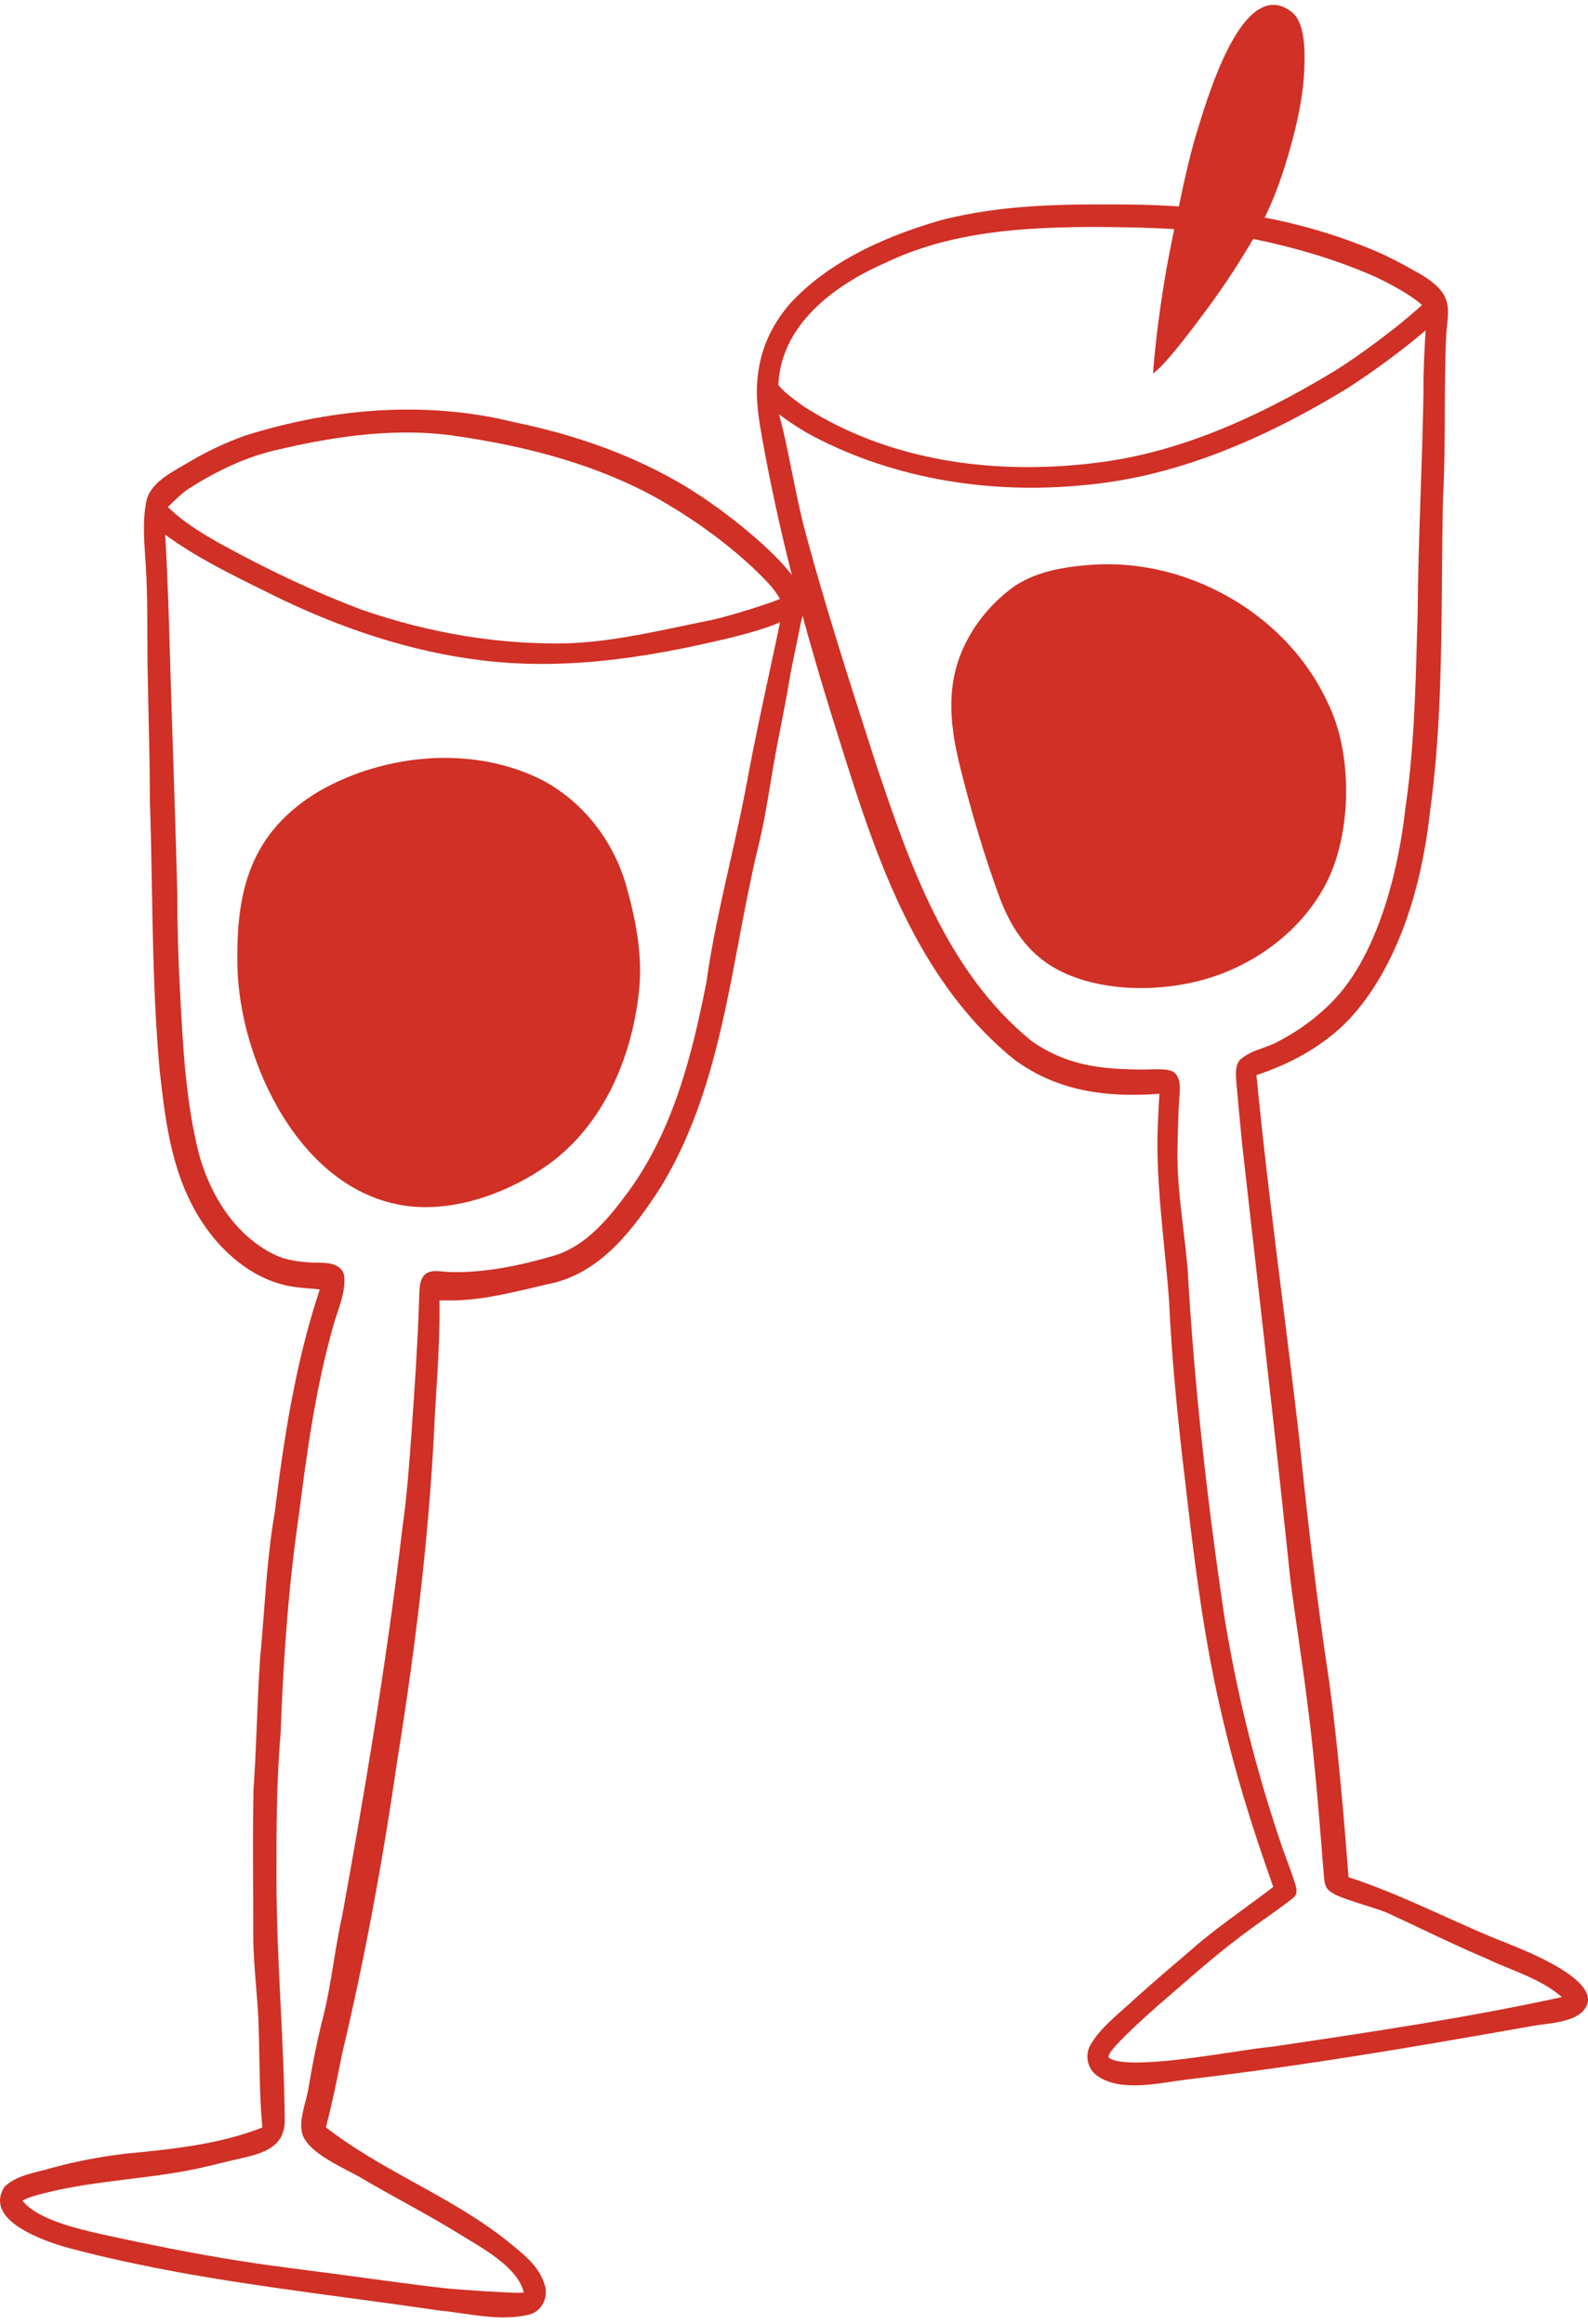 <svg width="138" height="202" viewBox="0 0 138 202" fill="none" xmlns="http://www.w3.org/2000/svg">
<g clip-path="url(#clip0_155_488)">
<path d="M26.765 186.163C26.765 186.163 26.76 186.154 26.756 186.149C26.756 186.147 26.755 186.145 26.753 186.144C26.756 186.151 26.762 186.156 26.765 186.163Z" fill="#D03025"/>
<path d="M29.763 110.578C29.763 110.596 29.762 110.614 29.766 110.632C29.766 110.636 29.766 110.638 29.766 110.641C29.766 110.621 29.762 110.598 29.761 110.578H29.763Z" fill="#D03025"/>
<path d="M69.669 51.36C69.362 50.665 68.886 50.05 68.508 49.592C68.028 49.012 67.477 48.431 66.77 47.761C66.184 47.206 65.55 46.645 64.829 46.048C64.257 45.574 63.662 45.103 63.059 44.649C62.571 44.281 62.194 44.007 61.836 43.762C57.189 40.447 51.401 38.066 44.637 36.683C37.458 34.906 29.387 35.313 21.296 37.86C19.581 38.472 17.905 39.266 16.314 40.222C16.146 40.323 15.967 40.426 15.783 40.532C14.542 41.246 12.997 42.133 12.711 43.596C12.399 45.181 12.513 46.829 12.62 48.42C12.638 48.676 12.656 48.931 12.672 49.186C12.796 51.194 12.801 53.243 12.806 55.223C12.808 56.05 12.81 56.876 12.82 57.703C12.843 59.088 12.875 60.472 12.905 61.856C12.963 64.404 13.024 67.038 13.025 69.633C13.112 72.138 13.158 74.688 13.2 77.154C13.294 82.394 13.389 87.813 13.886 93.127C14.328 97.151 14.818 100.748 16.352 104.028C18.175 107.962 21.265 110.813 24.617 111.656C24.92 111.736 25.243 111.8 25.608 111.851C26.095 111.92 26.594 111.961 27.093 111.999C27.324 112.019 27.554 112.038 27.784 112.06C27.761 112.146 27.736 112.231 27.708 112.316C25.637 118.604 24.642 125.23 23.875 131.448C23.38 134.3 23.155 137.229 22.94 140.063C22.843 141.341 22.742 142.662 22.616 143.96C22.477 145.885 22.399 147.847 22.323 149.744C22.247 151.639 22.169 153.6 22.029 155.529C21.973 158.267 21.985 161.054 21.996 163.748C22.003 165.235 22.008 166.72 22.005 168.207C22.015 169.723 22.141 171.261 22.261 172.75C22.332 173.629 22.406 174.536 22.455 175.425C22.498 176.514 22.517 177.622 22.535 178.696C22.57 180.727 22.607 182.827 22.797 184.897C19.038 186.389 14.791 186.798 11.038 187.159C8.613 187.447 6.422 187.871 4.343 188.456C4.06 188.539 3.767 188.612 3.471 188.686C2.384 188.956 1.262 189.238 0.401 190.037C-0.015 190.673 -0.107 191.308 0.127 191.92C0.855 193.82 4.591 195.003 6.164 195.423C14.091 197.522 22.337 198.636 30.31 199.712C32.865 200.057 35.504 200.414 38.105 200.798C38.763 200.858 39.443 200.955 40.101 201.049L40.189 201.061C41.05 201.185 41.925 201.311 42.8 201.369C43.875 201.441 44.954 201.411 46.014 201.153C46.502 201.019 46.914 200.692 47.171 200.232C47.439 199.753 47.508 199.18 47.36 198.666C46.946 197.078 45.594 195.986 44.4 195.022L44.121 194.796C41.667 192.818 38.826 191.246 36.079 189.726C33.439 188.263 30.71 186.754 28.321 184.881C28.86 182.84 29.287 180.736 29.709 178.586C31.615 170.561 33.179 162.268 34.489 153.234C36.339 141.718 37.387 132.106 37.79 122.989C37.822 122.458 37.856 121.928 37.887 121.398C38.059 118.654 38.236 115.816 38.188 113.023C38.365 113.025 38.543 113.021 38.713 113.018H38.75C41.358 113.083 43.93 112.473 46.417 111.884C47.036 111.738 47.653 111.593 48.276 111.455C52.451 110.336 55.133 106.673 57.322 103.324C61.378 96.785 62.81 89.176 64.196 81.816C64.687 79.208 65.195 76.51 65.811 73.915C66.312 71.954 66.648 69.937 66.971 67.986C67.136 66.999 67.305 65.977 67.495 64.977C67.611 64.365 67.73 63.755 67.85 63.145C68.112 61.814 68.382 60.437 68.605 59.072C68.755 58.184 68.946 57.286 69.128 56.418C69.234 55.916 69.34 55.414 69.439 54.91L69.496 54.615C69.549 54.33 69.6 54.062 69.674 53.788C69.722 53.612 69.77 53.43 69.811 53.246C69.871 52.972 69.901 52.737 69.906 52.527C69.917 52.122 69.811 51.783 69.667 51.369L69.669 51.36ZM36.39 113.817C36.257 117.351 36.017 120.869 35.768 124.396C35.571 127.161 35.368 130.02 34.967 132.815C33.537 144.987 31.523 156.667 29.741 166.483C29.081 169.403 28.809 172.428 28.072 175.328C27.598 177.191 27.181 179.222 26.797 181.538C26.605 182.705 25.869 184.432 26.318 185.589C26.956 187.231 30.006 188.461 31.42 189.298C34.245 190.968 37.18 192.453 39.968 194.186C41.734 195.284 44.984 196.981 45.511 199.219C45.551 199.401 39.512 198.958 39.028 198.906C35.48 198.524 31.951 197.982 28.41 197.531C26.433 197.28 24.388 197.018 22.356 196.723C18.227 196.124 14.125 195.314 10.046 194.441C7.173 193.825 3.265 192.987 1.953 191.246C2.517 190.949 3.159 190.783 3.781 190.624C8.56 189.395 13.511 189.4 18.26 188.217C19.015 188.03 19.655 187.878 20.203 187.749C22.303 187.252 24.77 186.922 24.745 184.249C24.681 177.295 24.034 170.344 24.027 163.38C24.022 159.233 24.018 154.944 24.381 150.741C24.653 143.279 25.158 137.231 25.97 131.706C26.674 126.129 27.428 120.675 28.947 115.274C29.322 113.937 29.981 112.519 29.93 111.107C29.914 110.691 29.792 110.417 29.52 110.191C28.848 109.63 27.849 109.774 27.04 109.726C26.025 109.666 24.936 109.535 24.002 109.107C20.869 107.673 18.414 104.429 17.268 100.211C16.162 95.779 15.914 91.193 15.675 86.755C15.493 83.531 15.408 80.649 15.412 77.941C15.313 73.816 15.175 69.623 15.041 65.569C14.945 62.68 14.85 59.791 14.767 56.904C14.675 53.676 14.578 50.453 14.399 47.228C14.385 46.974 14.371 46.721 14.353 46.467C16.977 48.388 19.948 49.856 22.827 51.277L23.184 51.454C29.555 54.661 35.831 56.657 41.833 57.387C48.605 58.211 55.11 57.325 61.715 55.838C63.133 55.518 66.013 54.869 67.79 54.077C67.484 55.547 67.168 57.016 66.853 58.483C66.193 61.547 65.513 64.717 64.933 67.851C64.491 70.268 63.943 72.706 63.411 75.062C62.651 78.437 61.865 81.927 61.378 85.417C60.198 91.366 58.597 98.178 54.499 103.711C52.786 106.01 50.88 108.322 48.095 109.142C45.194 109.998 41.927 110.675 38.893 110.543C38.275 110.516 37.463 110.302 36.94 110.755C36.388 111.232 36.459 112.245 36.425 112.896C36.409 113.203 36.397 113.511 36.385 113.819L36.39 113.817ZM61.894 53.874C61.035 54.044 60.174 54.224 59.314 54.404C56.062 55.087 52.697 55.794 49.331 55.911C43.432 56.04 37.414 55.059 31.447 52.997C27.483 51.502 23.477 49.633 19.197 47.285C17.502 46.323 15.981 45.415 14.588 44.064C15.159 43.5 15.794 42.881 16.358 42.498C18.965 40.836 21.384 39.747 23.755 39.172C29.865 37.696 34.753 37.268 39.134 37.823C46.336 38.82 52.17 40.588 56.97 43.226C60.347 45.13 63.308 47.299 65.774 49.67L65.806 49.702C66.54 50.425 67.297 51.171 67.781 52.05C66.858 52.46 63.485 53.512 61.894 53.874Z" fill="#D03025"/>
<path d="M47.266 67.874C41.257 64.745 33.512 65.463 27.775 68.736C21.736 72.321 20.502 77.439 20.631 83.952C20.79 92.105 26.103 103.862 35.72 104.849C39.846 105.271 44.4 103.547 47.666 101.196C52.439 97.759 54.881 91.936 55.51 86.321C55.864 83.344 55.339 80.333 54.55 77.45C53.549 73.488 50.97 69.895 47.266 67.874Z" fill="#D03025"/>
<path d="M136.39 171.611C134.281 170.08 130.752 168.818 129.906 168.466C125.634 166.687 121.596 164.584 117.189 163.143C116.791 157.982 116.298 151.996 115.506 146.114C114.336 138.466 113.515 130.986 112.868 124.677C112.43 120.892 111.951 117.048 111.486 113.33C110.756 107.48 109.999 101.432 109.389 95.469L109.325 94.824C109.281 94.362 109.237 93.899 109.187 93.438C112.037 92.49 114.373 91.194 116.321 89.481C118.267 87.768 122.94 82.498 124.268 70.568C125.199 63.848 125.256 56.957 125.309 50.294C125.328 47.937 125.348 45.499 125.406 43.111C125.539 40.676 125.548 38.199 125.557 35.806C125.564 33.62 125.572 31.361 125.675 29.142C125.728 27.981 126.106 26.69 125.47 25.626C124.879 24.636 123.826 24.044 122.896 23.522C121.87 22.946 120.764 22.345 119.606 21.85C112.718 18.903 105.256 17.814 97.809 17.773C92.843 17.746 87.216 17.716 81.735 19.145C75.922 20.831 71.681 23.16 68.768 26.266C66.965 28.281 65.996 30.543 65.803 33.177C65.665 35.054 66.02 36.921 66.356 38.76C67.879 47.097 70.074 55.169 72.611 63.254C74.713 69.956 76.796 76.819 80.418 82.926C82.474 86.393 85.025 89.589 88.185 92.115C91.469 94.53 95.469 95.466 100.755 95.059C100.709 95.747 100.671 96.466 100.645 97.202C100.429 100.875 100.813 104.743 101.182 108.484C101.326 109.936 101.474 111.437 101.582 112.874C101.806 117.63 102.264 122.75 103.023 128.989C103.822 136.005 104.676 142.867 106.325 149.67C107.336 153.982 108.71 158.534 110.648 163.99C109.806 164.64 108.938 165.277 108.097 165.89C106.527 167.039 104.902 168.226 103.406 169.557C102.915 169.981 102.42 170.402 101.927 170.823C100.617 171.94 99.323 173.077 98.048 174.233C96.895 175.278 95.576 176.328 94.781 177.687C94.236 178.601 94.489 179.797 95.362 180.415C97.433 181.879 100.843 181 103.162 180.726C110.455 179.867 118.377 178.672 128.093 176.966C129.828 176.662 131.562 176.36 133.296 176.056C134.55 175.836 136.659 175.778 137.58 174.762C138.528 173.713 137.759 172.606 136.39 171.611ZM109.918 166.762C111.617 165.544 112.442 164.935 112.548 164.775C112.656 164.61 112.695 164.393 112.66 164.161C112.591 163.714 112.089 162.356 111.721 161.363C111.586 161 111.475 160.698 111.417 160.53C111 159.299 110.598 158.057 110.222 156.835C109.391 154.125 108.648 151.384 108.017 148.688C107.372 145.932 106.822 143.146 106.387 140.411C104.796 129.717 103.755 119.875 103.208 110.321C103.115 109.195 102.973 108.005 102.837 106.853C102.56 104.517 102.273 102.1 102.328 99.855L102.347 98.996C102.365 98.195 102.383 97.368 102.418 96.555C102.445 95.952 102.48 95.416 102.522 94.912C102.549 94.606 102.59 93.577 101.992 93.172C101.692 92.969 101.131 92.936 100.737 92.928C100.493 92.925 100.249 92.932 100.007 92.941C99.823 92.948 99.639 92.953 99.455 92.955C98.702 92.959 97.956 92.928 97.39 92.902C94.173 92.752 91.848 92.02 89.626 90.46C82.16 84.374 78.946 74.793 76.108 66.343L75.967 65.904C73.896 59.471 71.755 52.818 69.968 46.189C69.521 44.488 69.167 42.732 68.826 41.035C68.605 39.934 68.375 38.793 68.122 37.676L68.048 37.374C67.935 36.914 67.818 36.44 67.688 35.991C68.324 36.486 69.12 37.02 70.062 37.584C76.955 41.405 85.526 43.031 94.194 42.16C101.403 41.528 108.94 38.746 117.237 33.651C119.371 32.256 121.382 30.787 123.221 29.277C123.421 29.105 123.622 28.936 123.826 28.766L123.891 28.711L123.884 28.817C123.785 30.504 123.681 32.249 123.704 33.972C123.658 36.893 123.557 39.863 123.46 42.734C123.341 46.205 123.221 49.795 123.195 53.324C123.172 54.057 123.152 54.791 123.131 55.523C122.997 60.351 122.857 65.346 122.127 70.252C121.847 72.921 120.573 82.017 115.893 86.942C114.443 88.436 112.757 89.672 110.883 90.613C110.476 90.818 110.087 90.956 109.711 91.088C109.064 91.318 108.454 91.534 107.828 92.046C107.305 92.476 107.395 93.533 107.439 94.041C107.547 95.296 107.664 96.5 107.78 97.723C107.835 98.294 107.89 98.869 107.946 99.456C108.295 102.551 108.645 105.647 108.995 108.741C110.048 118.043 111.139 127.663 112.117 137.135C112.334 138.861 112.587 140.609 112.831 142.301C113.093 144.12 113.365 146.001 113.595 147.857C113.922 150.341 114.212 153.078 114.509 156.469C114.624 157.779 114.732 159.087 114.838 160.397C114.855 160.616 114.871 160.837 114.887 161.057C114.919 161.511 114.953 161.981 115.006 162.444C115.018 162.551 115.025 162.674 115.032 162.805C115.06 163.282 115.096 163.875 115.389 164.2C115.814 164.669 116.812 164.996 117.695 165.284L117.969 165.374C118.259 165.469 118.536 165.556 118.807 165.641C119.411 165.83 119.982 166.009 120.559 166.247C121.565 166.709 122.565 167.182 123.566 167.658C125.397 168.526 127.291 169.424 129.186 170.223C129.835 170.534 130.523 170.817 131.186 171.09C132.78 171.745 134.428 172.423 135.729 173.565C127.611 175.34 119.234 176.588 111.132 177.793L110.499 177.887C109.806 177.937 108.574 178.124 107.146 178.34L106.7 178.407C103.475 178.893 97.489 179.795 96.344 178.81C96.329 178.776 96.328 178.734 96.337 178.688C96.418 178.41 96.637 178.161 96.847 177.919C96.9 177.857 96.954 177.797 96.998 177.742C98.157 176.508 99.395 175.389 100.558 174.364C101.075 173.92 101.587 173.473 102.102 173.025C104.22 171.181 106.412 169.276 108.731 167.607C108.947 167.442 109.396 167.121 109.912 166.751L109.918 166.762ZM121.283 28.453C119.903 29.53 118.066 30.923 116.103 32.166C108.164 36.988 101.373 39.568 94.731 40.284C88.094 41.039 78.383 40.788 69.816 35.309C69.708 35.229 69.597 35.148 69.484 35.065C68.874 34.619 68.186 34.117 67.64 33.468C67.87 27.672 73.515 24.344 76.867 22.875H76.872C82.658 20.076 89.028 19.781 94.54 19.723C98.955 19.741 103.258 19.813 107.395 20.473C112.023 21.321 115.994 22.497 119.528 24.063C120.615 24.581 122.551 25.571 123.576 26.512C122.928 27.097 122.215 27.701 121.287 28.453H121.283Z" fill="#D03025"/>
<path d="M115.418 61.152C112.083 53.792 103.96 48.812 95.661 49.042C93.188 49.157 90.067 49.5 87.888 51.146C86.044 52.537 84.591 54.347 83.683 56.382C82.094 59.946 82.651 63.525 83.487 66.862C84.495 70.879 85.581 74.468 86.806 77.832C87.999 81.108 89.721 83.205 92.222 84.434C94.388 85.496 97.21 85.996 100.178 85.848C100.196 85.848 100.215 85.846 100.235 85.844C102.227 85.74 104.195 85.348 105.924 84.715C110.119 83.175 113.558 80.199 115.354 76.552C117.497 72.2 117.525 65.434 115.419 61.152H115.418Z" fill="#D03025"/>
<path d="M112.281 1.065C111.54 0.471 110.782 0.287 110.023 0.522C107.044 1.445 104.9 8.536 103.986 11.564C103.919 11.789 103.859 11.985 103.806 12.155C103.06 14.838 102.496 17.657 101.949 20.381C101.847 20.894 101.744 21.404 101.642 21.914C101.147 24.348 100.482 28.761 100.222 32.139L100.197 32.458L100.447 32.26C101.555 31.381 104.088 27.948 104.921 26.82L104.99 26.726C106.525 24.647 107.948 22.453 109.219 20.208C110.356 18.199 111.233 16.005 112.06 13.097C112.871 10.249 113.267 8.057 113.347 5.987C113.391 4.807 113.497 2.044 112.281 1.067V1.065Z" fill="#D03025"/>
</g>
<defs>
<clipPath id="clip0_155_488">
<rect width="137.999" height="200.976" fill="white" transform="translate(0 0.423)"/>
</clipPath>
</defs>
</svg>
